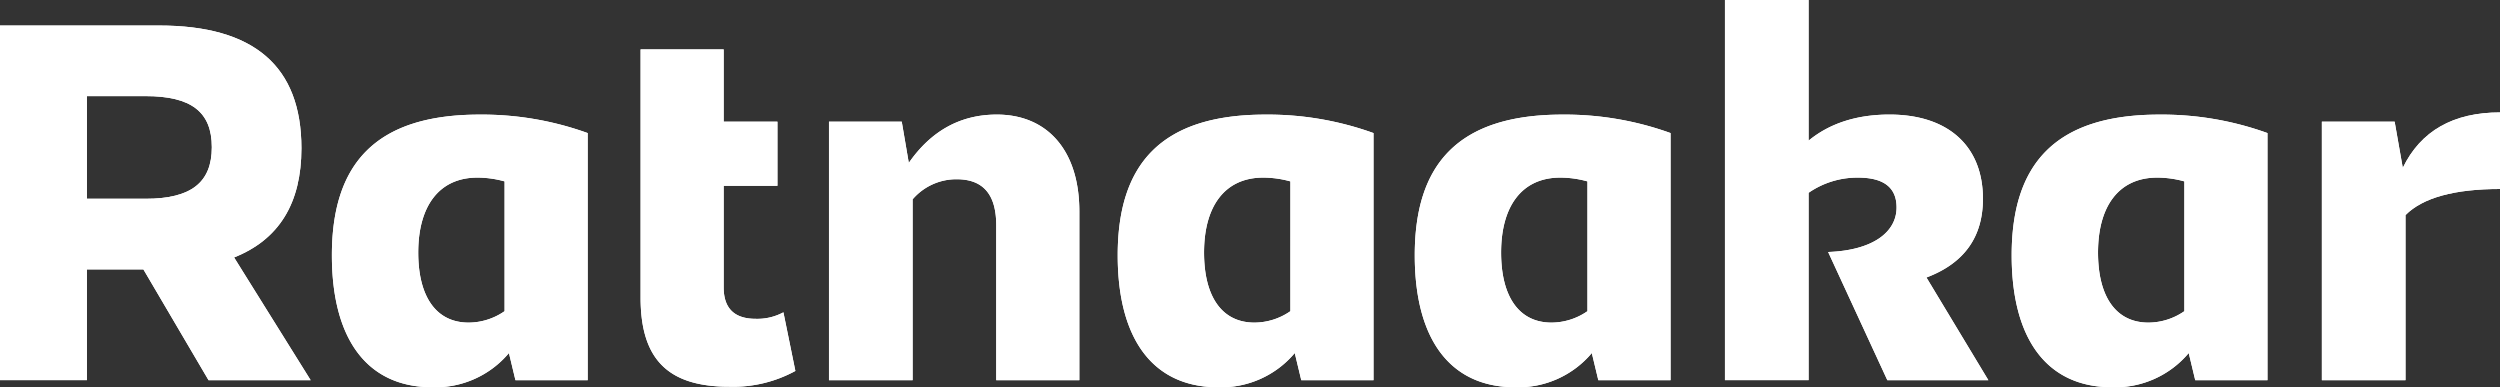 <svg xmlns="http://www.w3.org/2000/svg" width="503.045" height="77.917" viewBox="0 0 503.045 77.917"><rect x="0" y="0" width="503.045" height="77.917" fill="#333333" stroke="none"/><defs><style>.a{fill:#fff;}</style></defs><g transform="translate(-672.394 -5453.161)"><path class="a" d="M326.93,222.4h11.8c9.179,0,13.332-3.278,13.332-10.381s-4.153-10.273-13.332-10.273h-11.8Zm11.365,14.207H326.93V258.9H309.443V187.541h32.021c19.124,0,28.633,8.2,28.633,24.7,0,11.038-4.482,18.36-13.553,21.965l15.409,24.7H351.407Z" transform="translate(362.951 5270.756)"/><path class="a" d="M373.8,208.928a20.5,20.5,0,0,0-5.464-.765c-7.758,0-11.91,5.791-11.91,15.08,0,8.743,3.5,14.1,10.162,14.1a12.792,12.792,0,0,0,7.212-2.3Zm2.186,40-1.311-5.463a19.329,19.329,0,0,1-15.409,6.882c-13,0-20.216-9.508-20.216-26.553,0-18.36,8.741-28.305,29.724-28.305a62.736,62.736,0,0,1,21.746,3.715v49.724Z" transform="translate(400.126 5280.733)"/><path class="a" d="M397.728,254.369a26.171,26.171,0,0,1-13.332,3.169c-12.348,0-17.812-5.574-17.812-17.922V189.673H383.3v14.536h10.819v12.9H383.3v20.433c0,4.263,2.186,6.339,6.449,6.339a11.049,11.049,0,0,0,5.572-1.311Z" transform="translate(434.709 5273.434)"/><path class="a" d="M398.032,196.908l1.419,8.3c4.482-6.447,10.383-9.725,17.706-9.725,10.162,0,16.612,7.212,16.612,19.452v33.988H417.046V217.781c0-6.228-2.621-9.289-7.976-9.289a11.617,11.617,0,0,0-8.852,4.042v36.392h-16.83V196.908Z" transform="translate(455.81 5280.735)"/><path class="a" d="M443.894,208.928a20.515,20.515,0,0,0-5.464-.765c-7.76,0-11.911,5.791-11.911,15.08,0,8.743,3.5,14.1,10.162,14.1a12.792,12.792,0,0,0,7.212-2.3Zm2.186,40-1.311-5.463a19.329,19.329,0,0,1-15.409,6.882c-13,0-20.216-9.508-20.216-26.553,0-18.36,8.741-28.305,29.724-28.305a62.736,62.736,0,0,1,21.746,3.715v49.724Z" transform="translate(488.153 5280.733)"/><path class="a" d="M470.391,208.928a20.514,20.514,0,0,0-5.463-.765c-7.76,0-11.911,5.791-11.911,15.08,0,8.743,3.5,14.1,10.162,14.1a12.792,12.792,0,0,0,7.212-2.3Zm2.186,40-1.311-5.463a19.329,19.329,0,0,1-15.409,6.882c-13,0-20.216-9.508-20.216-26.553,0-18.36,8.741-28.305,29.724-28.305a62.737,62.737,0,0,1,21.746,3.715v49.724Z" transform="translate(521.428 5280.733)"/><path class="a" d="M516.312,261.762H495.985l-11.91-25.79c9.07-.329,13.769-4.045,13.769-8.962,0-4.042-2.624-6.009-7.76-6.009a17.227,17.227,0,0,0-9.943,3.059v37.7H463.31v-76.5h16.83v28.305c4.261-3.5,9.725-5.247,16.282-5.247,11.8,0,18.8,6.339,18.8,16.939,0,7.758-3.826,13-11.367,15.845Z" transform="translate(556.174 5267.897)"/><path class="a" d="M523.637,208.928a20.5,20.5,0,0,0-5.464-.765c-7.758,0-11.91,5.791-11.91,15.08,0,8.743,3.5,14.1,10.162,14.1a12.792,12.792,0,0,0,7.212-2.3Zm2.186,40-1.311-5.463a19.329,19.329,0,0,1-15.409,6.882c-13,0-20.216-9.508-20.216-26.553,0-18.36,8.741-28.305,29.724-28.305a62.737,62.737,0,0,1,21.746,3.715v49.724Z" transform="translate(588.292 5280.733)"/><path class="a" d="M552.4,210.7q-13.768,0-19.016,5.245V249.17H516.556V197.152H531.2l1.638,9.287c3.607-7.431,10.164-11.146,19.562-11.146Z" transform="translate(623.039 5280.491)"/><path class="a" d="M326.93,222.4h11.8c9.179,0,13.332-3.278,13.332-10.381s-4.153-10.273-13.332-10.273h-11.8Zm11.365,14.207H326.93V258.9H309.443V187.541h32.021c19.124,0,28.633,8.2,28.633,24.7,0,11.038-4.482,18.36-13.553,21.965l15.409,24.7H351.407Z" transform="translate(362.951 5270.756)"/><path class="a" d="M373.8,208.928a20.5,20.5,0,0,0-5.464-.765c-7.758,0-11.91,5.791-11.91,15.08,0,8.743,3.5,14.1,10.162,14.1a12.792,12.792,0,0,0,7.212-2.3Zm2.186,40-1.311-5.463a19.329,19.329,0,0,1-15.409,6.882c-13,0-20.216-9.508-20.216-26.553,0-18.36,8.741-28.305,29.724-28.305a62.736,62.736,0,0,1,21.746,3.715v49.724Z" transform="translate(400.126 5280.733)"/><path class="a" d="M397.728,254.369a26.171,26.171,0,0,1-13.332,3.169c-12.348,0-17.812-5.574-17.812-17.922V189.673H383.3v14.536h10.819v12.9H383.3v20.433c0,4.263,2.186,6.339,6.449,6.339a11.049,11.049,0,0,0,5.572-1.311Z" transform="translate(434.709 5273.434)"/><path class="a" d="M398.032,196.908l1.419,8.3c4.482-6.447,10.383-9.725,17.706-9.725,10.162,0,16.609,7.212,16.609,19.452v33.988h-16.72V217.781c0-6.228-2.621-9.289-7.976-9.289a11.617,11.617,0,0,0-8.852,4.042v36.392h-16.83V196.908Z" transform="translate(455.81 5280.735)"/><path class="a" d="M443.894,208.928a20.515,20.515,0,0,0-5.464-.765c-7.76,0-11.911,5.791-11.911,15.08,0,8.743,3.5,14.1,10.162,14.1a12.792,12.792,0,0,0,7.212-2.3Zm2.186,40-1.311-5.463a19.329,19.329,0,0,1-15.409,6.882c-13,0-20.216-9.508-20.216-26.553,0-18.36,8.741-28.305,29.724-28.305a62.736,62.736,0,0,1,21.746,3.715v49.724Z" transform="translate(488.153 5280.733)"/><path class="a" d="M470.391,208.928a20.514,20.514,0,0,0-5.463-.765c-7.76,0-11.911,5.791-11.911,15.08,0,8.743,3.5,14.1,10.162,14.1a12.792,12.792,0,0,0,7.212-2.3Zm2.186,40-1.311-5.463a19.329,19.329,0,0,1-15.409,6.882c-13,0-20.216-9.508-20.216-26.553,0-18.36,8.741-28.305,29.724-28.305a62.737,62.737,0,0,1,21.746,3.715v49.724Z" transform="translate(521.428 5280.733)"/><path class="a" d="M516.312,261.762H495.985l-11.91-25.79c9.07-.329,13.769-4.045,13.769-8.962,0-4.042-2.624-6.009-7.76-6.009a17.227,17.227,0,0,0-9.943,3.059v37.7H463.31v-76.5h16.83v28.305c4.261-3.5,9.725-5.247,16.282-5.247,11.8,0,18.8,6.339,18.8,16.939,0,7.758-3.826,13-11.367,15.845Z" transform="translate(556.174 5267.897)"/><path class="a" d="M523.637,208.928a20.5,20.5,0,0,0-5.464-.765c-7.758,0-11.91,5.791-11.91,15.08,0,8.743,3.5,14.1,10.162,14.1a12.792,12.792,0,0,0,7.212-2.3Zm2.186,40-1.311-5.463a19.329,19.329,0,0,1-15.409,6.882c-13,0-20.216-9.508-20.216-26.553,0-18.36,8.741-28.305,29.724-28.305a62.737,62.737,0,0,1,21.746,3.715v49.724Z" transform="translate(588.292 5280.733)"/><path class="a" d="M552.4,210.7q-13.768,0-19.016,5.245V249.17H516.556V197.152H531.2l1.638,9.287c3.607-7.431,10.162-11.146,19.562-11.146Z" transform="translate(623.039 5280.491)"/></g></svg>
